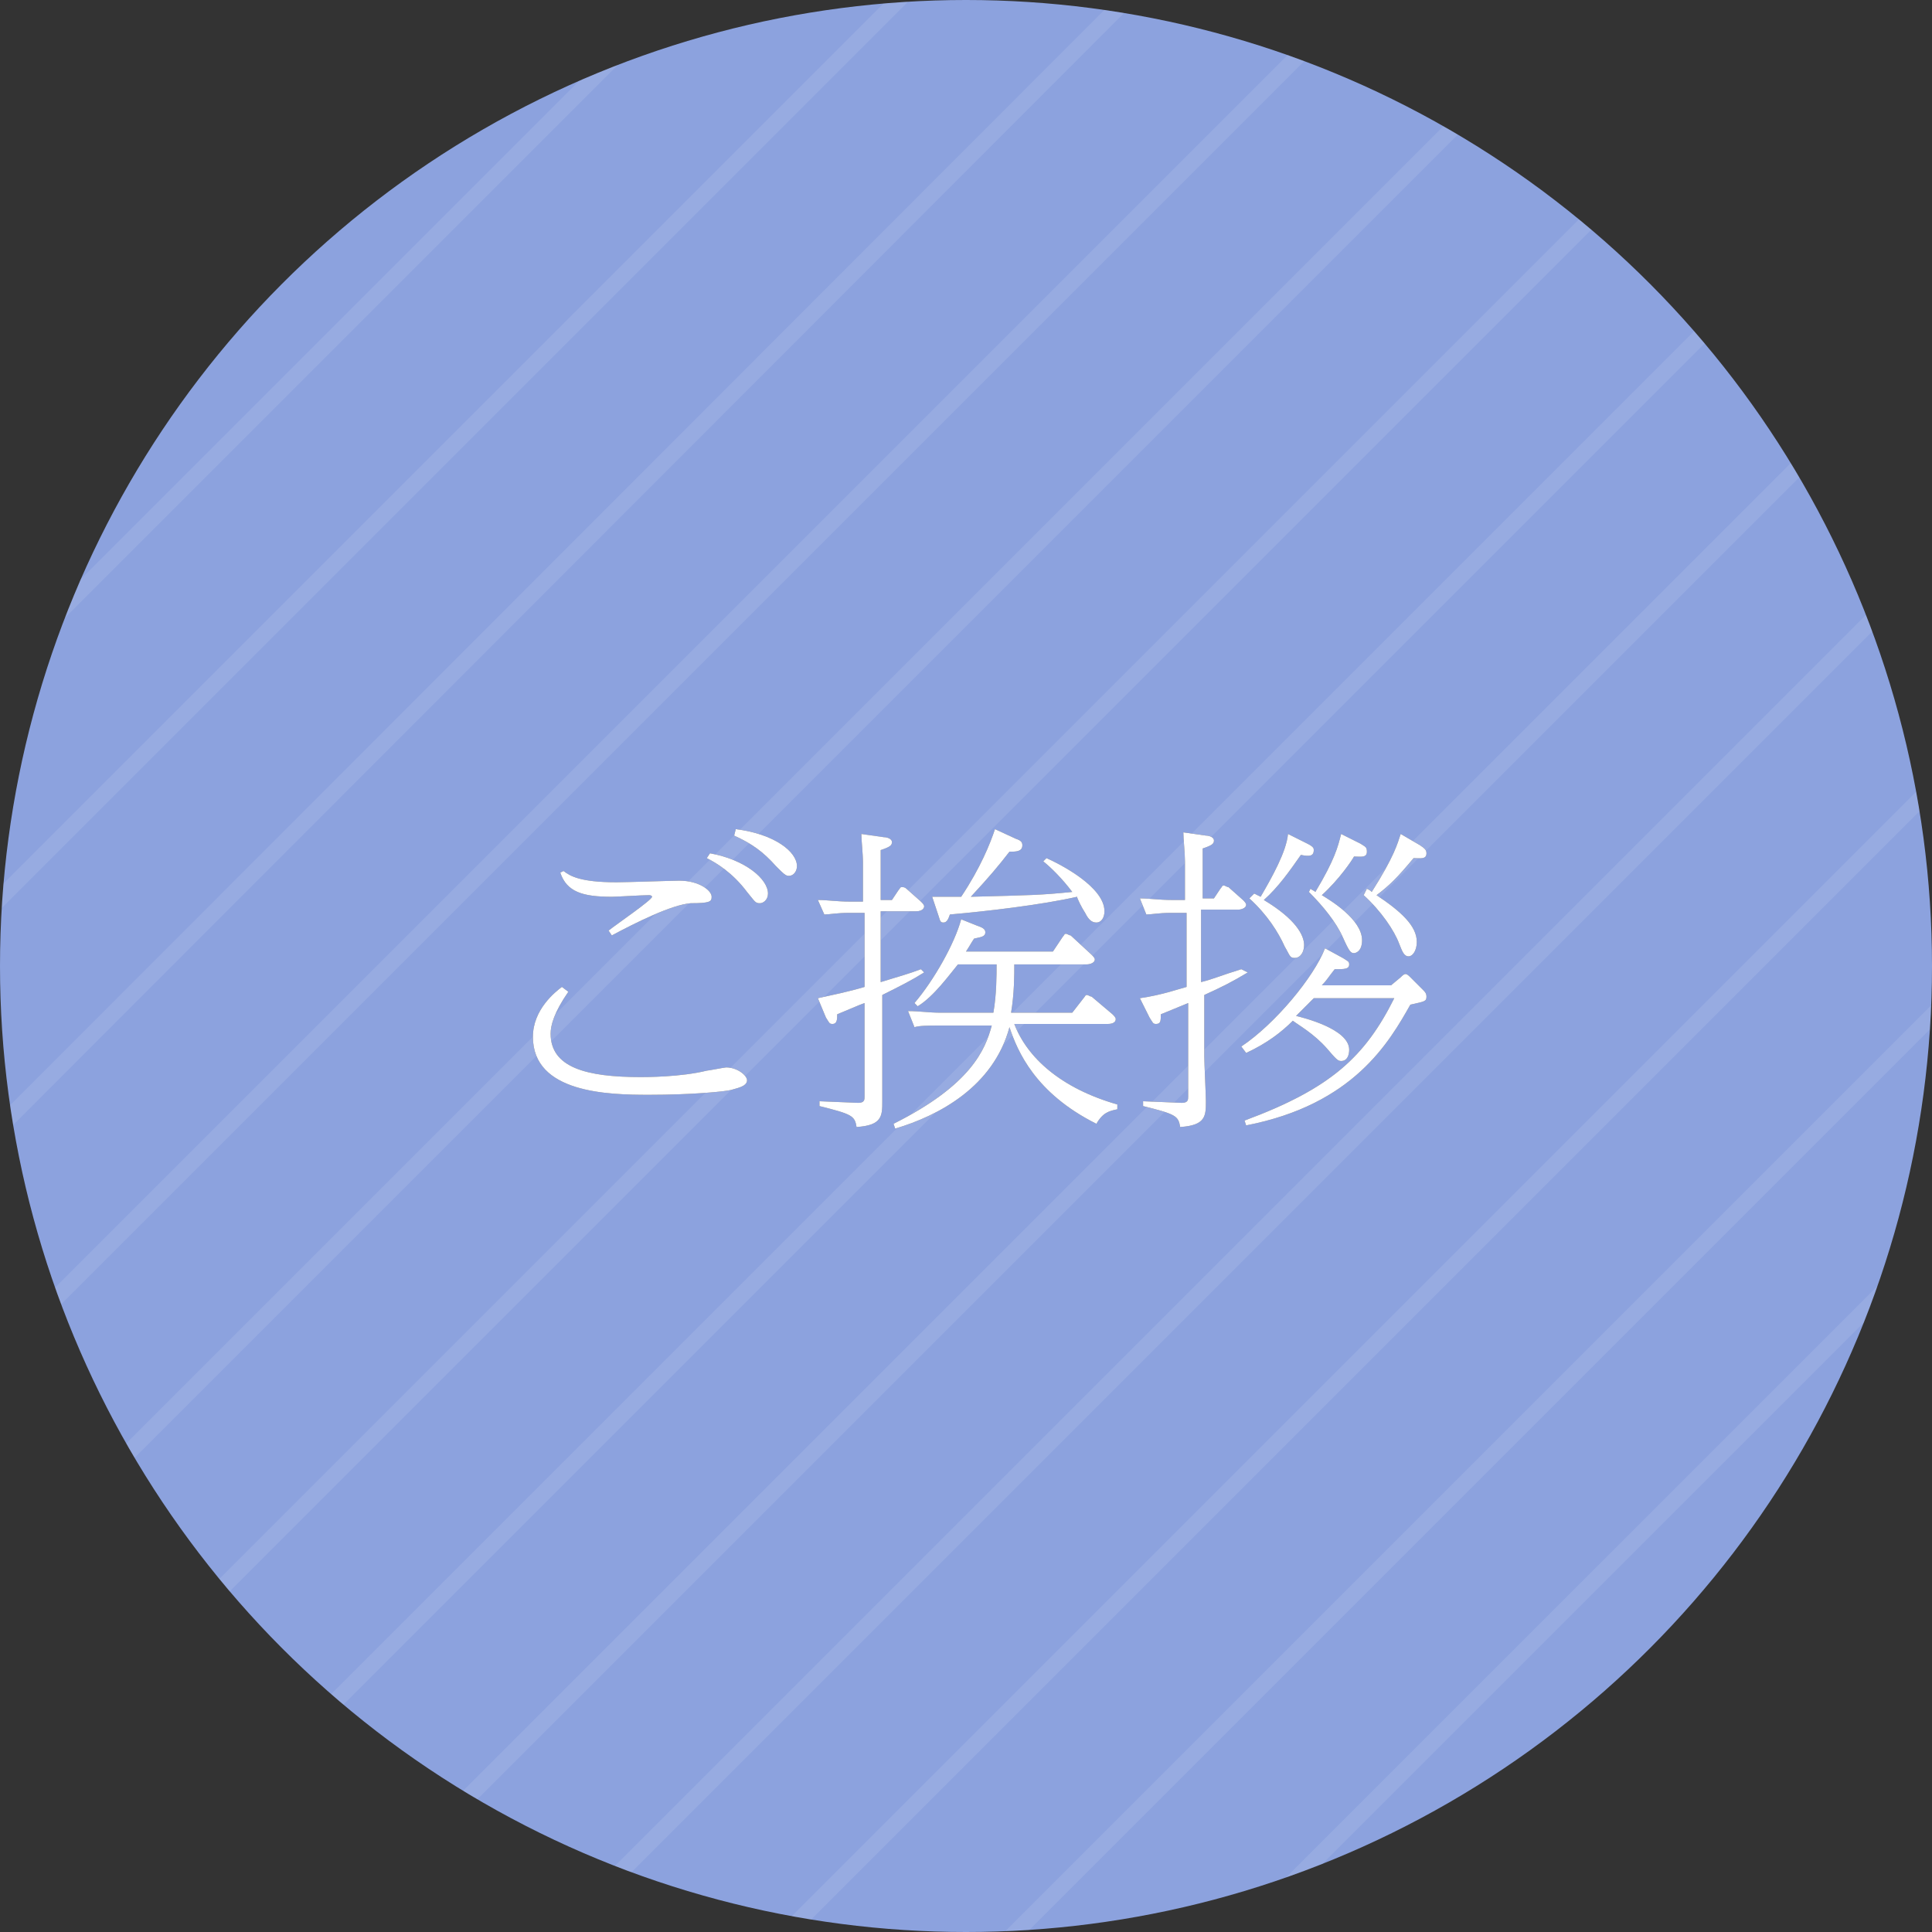 <?xml version="1.0" encoding="utf-8"?>
<!-- Generator: Adobe Illustrator 19.2.1, SVG Export Plug-In . SVG Version: 6.00 Build 0)  -->
<svg version="1.1" id="レイヤー_1" xmlns="http://www.w3.org/2000/svg" xmlns:xlink="http://www.w3.org/1999/xlink" x="0px"
	 y="0px" viewBox="0 0 120 120" style="enable-background:new 0 0 120 120;" xml:space="preserve">
<rect x="0" y="0" width="120" height="120" fill="#333333" stroke="none"/>
<style type="text/css">
	.st0{fill:#8CA2DE;}
	.st1{opacity:0.1;clip-path:url(#SVGID_2_);}
	.st2{fill:none;stroke:#FFFFFF;stroke-miterlimit:10;}
	.st3{fill:#595757;}
	.st4{fill:#FFFFFF;}
</style>
<g>
	<circle class="st0" cx="60" cy="60" r="60"/>
	<g>
		<defs>
			<circle id="SVGID_1_" cx="60" cy="60" r="60"/>
		</defs>
		<clipPath id="SVGID_2_">
			<use xlink:href="#SVGID_1_"  style="overflow:visible;"/>
		</clipPath>
		<g class="st1">
			<line class="st2" x1="-36.8" y1="64.3" x2="66.9" y2="-39.4"/>
			<line class="st2" x1="-29.7" y1="71.4" x2="74" y2="-32.3"/>
			<line class="st2" x1="-22.7" y1="78.5" x2="81" y2="-25.2"/>
			<line class="st2" x1="-15.6" y1="85.6" x2="88.1" y2="-18.2"/>
			<line class="st2" x1="-8.5" y1="92.6" x2="95.2" y2="-11.1"/>
			<line class="st2" x1="-1.5" y1="99.7" x2="102.2" y2="-4"/>
			<line class="st2" x1="5.6" y1="106.8" x2="109.3" y2="3.1"/>
			<line class="st2" x1="12.7" y1="113.8" x2="116.4" y2="10.1"/>
			<line class="st2" x1="19.8" y1="120.9" x2="123.5" y2="17.2"/>
			<line class="st2" x1="26.8" y1="128" x2="130.5" y2="24.3"/>
			<line class="st2" x1="33.9" y1="135" x2="137.6" y2="31.3"/>
			<line class="st2" x1="41" y1="142.1" x2="144.7" y2="38.4"/>
			<line class="st2" x1="48" y1="149.2" x2="151.7" y2="45.5"/>
			<line class="st2" x1="55.1" y1="156.3" x2="158.8" y2="52.6"/>
		</g>
	</g>
</g>
<g>
	<g>
		<path class="st3" d="M35.3,61.6c-0.9,1.3-1.1,2.1-1.1,2.6c0,2.1,2.2,2.7,5.6,2.7c0.3,0,2.5,0,4.1-0.4c0.1,0,1.1-0.2,1.2-0.2
			c0.7,0,1.3,0.5,1.3,0.8c0,0.4-0.7,0.5-1,0.6c-0.4,0.1-2.4,0.3-5.1,0.3c-2.5,0-7.2-0.1-7.2-3.6c0-1.7,1.4-2.8,1.8-3.1L35.3,61.6z
			 M35,54.1c0.4,0.3,1,0.7,3.3,0.7c0.6,0,3.5-0.1,3.9-0.1c1.2,0,2,0.6,2,1c0,0.3-0.1,0.4-1.3,0.4c-1.2,0.1-3.4,1.2-4.9,2l-0.2-0.3
			c0.5-0.4,2.7-1.9,2.7-2.1c0,0,0-0.1-0.2-0.1c-0.4,0-2,0.1-2.3,0.1c-1.8,0-2.8-0.3-3.2-1.5L35,54.1z M44.1,53
			c2.2,0.4,3.6,1.6,3.6,2.5c0,0.4-0.3,0.6-0.5,0.6c-0.3,0-0.3-0.1-0.8-0.7c-0.9-1.2-1.9-1.8-2.5-2.1L44.1,53z M45.7,51.5
			c2.4,0.3,3.8,1.4,3.8,2.3c0,0.3-0.2,0.6-0.5,0.6c-0.2,0-0.3-0.1-0.8-0.6c-0.8-0.9-1.5-1.4-2.6-1.9L45.7,51.5z"/>
		<path class="st3" d="M57.4,60.4c-0.8,0.5-1.4,0.8-2.6,1.4v3.8c0,0.4,0,2.4,0,2.8c0,0.9,0,1.5-1.6,1.6c-0.1-0.7-0.3-0.8-2.3-1.3
			v-0.3l2.4,0.1c0.4,0,0.4-0.2,0.4-0.4v-5.8c-0.3,0.1-1.2,0.5-1.7,0.7c0,0.3,0,0.6-0.3,0.6c-0.2,0-0.2-0.1-0.4-0.4L50.8,62
			c0.9-0.2,1.9-0.4,2.9-0.7v-4.6h-1c-0.7,0-1.2,0.1-1.5,0.1l-0.4-0.9c0.6,0,1.2,0.1,2,0.1h0.8v-2.4c0-0.6-0.1-1.4-0.1-1.8l1.4,0.2
			c0.2,0,0.5,0.1,0.5,0.3c0,0.2-0.1,0.3-0.7,0.5v3.1h0.7l0.4-0.6c0.1-0.1,0.1-0.2,0.2-0.2c0.1,0,0.2,0,0.3,0.1l0.9,0.8
			c0.1,0.1,0.2,0.2,0.2,0.3c0,0,0,0.3-0.5,0.3h-2.2V61c1.3-0.4,1.7-0.5,2.5-0.8L57.4,60.4z M66.6,62.9l0.7-0.9
			c0.1-0.1,0.1-0.2,0.2-0.2c0.1,0,0.2,0.1,0.3,0.1l1.3,1.1c0.1,0.1,0.2,0.2,0.2,0.3c0,0.2-0.2,0.3-0.5,0.3H63c0.8,2.1,2.9,4,6.4,5
			l0,0.3c-0.5,0.1-0.9,0.2-1.3,0.9c-3.8-1.9-4.9-4.5-5.4-6c-1,3.7-4.4,5.5-7.1,6.3l-0.1-0.3c4.8-2.4,5.7-4.6,6.1-6.1h-3.3
			c-0.6,0-1.2,0-1.5,0.1l-0.4-1c0.7,0,1.3,0.1,2,0.1h3.3c0.2-1.1,0.2-2.4,0.2-3h-2.4c-0.5,0.6-1.5,2-2.5,2.6l-0.2-0.2
			c1.2-1.4,2.5-3.7,2.9-5.2l1,0.4c0.3,0.1,0.5,0.2,0.5,0.4c0,0.3-0.3,0.3-0.7,0.4c-0.2,0.3-0.3,0.5-0.5,0.8h5.4l0.6-0.9
			c0.1-0.1,0.1-0.2,0.2-0.2c0.1,0,0.2,0.1,0.3,0.1l1.3,1.2c0.1,0.1,0.2,0.2,0.2,0.3c0,0.2-0.3,0.3-0.5,0.3H63c0,0.7,0,1.8-0.2,3
			H66.6z M65,53.3c0.9,0.4,3.6,1.8,3.6,3.3c0,0.4-0.2,0.7-0.5,0.7c-0.3,0-0.5-0.2-0.7-0.6c-0.2-0.3-0.5-0.9-0.5-1
			c-2.2,0.5-5.6,0.9-7.9,1.1c-0.1,0.3-0.2,0.5-0.4,0.5c-0.2,0-0.2-0.1-0.3-0.4l-0.4-1.2c0.7,0,0.8,0,1.8,0c1.2-1.8,1.8-3.3,2.1-4.2
			l1.3,0.6c0.3,0.1,0.4,0.2,0.4,0.4c0,0.4-0.4,0.4-0.8,0.4c-0.7,0.9-1.2,1.5-2.4,2.8c3.8-0.1,4.3-0.1,6.3-0.3
			c-0.6-0.8-1.3-1.5-1.8-1.9L65,53.3z"/>
		<path class="st3" d="M77.5,60.4c-1,0.6-1.6,0.9-2.7,1.4v3.8c0,0.4,0.1,2.4,0.1,2.8c0,0.9,0,1.5-1.6,1.6c-0.1-0.7-0.3-0.8-2.3-1.3
			v-0.3l2.4,0.1c0.4,0,0.4-0.2,0.4-0.4v-5.8c-0.5,0.2-0.7,0.3-1.7,0.7c0,0.4,0,0.6-0.3,0.6c-0.2,0-0.2-0.1-0.4-0.4L70.8,62
			c1.4-0.2,2.5-0.6,2.9-0.7v-4.6h-1c-0.7,0-1.2,0.1-1.5,0.1l-0.4-1c0.6,0,1.2,0.1,2,0.1h0.8v-2.4c0-0.5-0.1-1.4-0.1-1.8l1.4,0.2
			c0.2,0,0.5,0.1,0.5,0.3c0,0.2-0.1,0.3-0.7,0.5v3.1h0.7l0.4-0.6c0.1-0.1,0.1-0.2,0.2-0.2c0.1,0,0.2,0.1,0.3,0.1l0.9,0.8
			c0.1,0.1,0.2,0.2,0.2,0.3c0,0.2-0.3,0.3-0.5,0.3h-2.3V61c0.8-0.2,1.2-0.4,2.5-0.8L77.5,60.4z M87,60.7c0.1-0.1,0.2-0.2,0.3-0.2
			c0.1,0,0.2,0.1,0.3,0.2l0.8,0.8c0.1,0.1,0.2,0.2,0.2,0.4c0,0.3-0.1,0.3-1,0.5c-1.3,2.3-3.5,6.2-10.2,7.5l-0.1-0.3
			c5.4-2,7.5-4,9.3-7.6h-5c-0.2,0.2-0.5,0.5-1.1,1.1c0.4,0.1,3.3,0.8,3.3,2.1c0,0.3-0.1,0.7-0.5,0.7c-0.2,0-0.3-0.1-0.9-0.8
			c-0.8-0.9-1.7-1.4-2.1-1.7c-0.7,0.7-1.6,1.4-2.9,2L77.1,65c2.1-1.4,4.5-4.3,5.2-6.1l1.1,0.6c0.3,0.2,0.4,0.2,0.4,0.4
			c0,0.3-0.3,0.3-0.9,0.3c-0.4,0.5-0.5,0.7-0.8,1h4.3L87,60.7z M77.9,55.5c0.2,0.1,0.2,0.1,0.4,0.2c0.7-1.2,1.6-2.8,1.7-3.9l1.2,0.6
			c0.4,0.2,0.4,0.3,0.4,0.4c0,0.4-0.3,0.4-0.8,0.3c-0.7,1-1.4,2-2.3,2.8c2,1.2,2.5,2.2,2.5,2.8c0,0.4-0.2,0.8-0.6,0.8
			c-0.3,0-0.3-0.2-0.6-0.7c-0.4-0.9-1.1-2-2.2-3L77.9,55.5z M81.4,55.2c0.1,0.1,0.2,0.1,0.3,0.2c1.2-2,1.4-2.8,1.6-3.6l1.2,0.6
			c0.3,0.2,0.4,0.2,0.4,0.5c0,0.4-0.4,0.3-0.8,0.3c-0.1,0.2-0.9,1.4-2,2.4c0.5,0.3,2.5,1.5,2.5,2.8c0,0.7-0.4,0.8-0.5,0.8
			c-0.2,0-0.3-0.1-0.7-1c-0.4-0.9-1.2-1.9-2.1-2.8L81.4,55.2z M84.9,55.2c0.2,0.1,0.2,0.1,0.3,0.2c1.4-2.2,1.6-3,1.8-3.6l1.2,0.7
			c0.3,0.2,0.4,0.3,0.4,0.5c0,0.4-0.4,0.3-0.8,0.3c-1,1.2-1.5,1.7-2.3,2.3c1.5,1,2.5,1.9,2.5,2.9c0,0.6-0.3,0.9-0.5,0.9
			c-0.3,0-0.4-0.3-0.6-0.8c-0.3-0.8-1.1-2-2.2-3L84.9,55.2z"/>
	</g>
	<g>
		<path class="st4" d="M35.3,61.6c-0.9,1.3-1.1,2.1-1.1,2.6c0,2.1,2.2,2.7,5.6,2.7c0.3,0,2.5,0,4.1-0.4c0.1,0,1.1-0.2,1.2-0.2
			c0.7,0,1.3,0.5,1.3,0.8c0,0.4-0.7,0.5-1,0.6c-0.4,0.1-2.4,0.3-5.1,0.3c-2.5,0-7.2-0.1-7.2-3.6c0-1.7,1.4-2.8,1.8-3.1L35.3,61.6z
			 M35,54.1c0.4,0.3,1,0.7,3.3,0.7c0.6,0,3.5-0.1,3.9-0.1c1.2,0,2,0.6,2,1c0,0.3-0.1,0.4-1.3,0.4c-1.2,0.1-3.4,1.2-4.9,2l-0.2-0.3
			c0.5-0.4,2.7-1.9,2.7-2.1c0,0,0-0.1-0.2-0.1c-0.4,0-2,0.1-2.3,0.1c-1.8,0-2.8-0.3-3.2-1.5L35,54.1z M44.1,53
			c2.2,0.4,3.6,1.6,3.6,2.5c0,0.4-0.3,0.6-0.5,0.6c-0.3,0-0.3-0.1-0.8-0.7c-0.9-1.2-1.9-1.8-2.5-2.1L44.1,53z M45.7,51.5
			c2.4,0.3,3.8,1.4,3.8,2.3c0,0.3-0.2,0.6-0.5,0.6c-0.2,0-0.3-0.1-0.8-0.6c-0.8-0.9-1.5-1.4-2.6-1.9L45.7,51.5z"/>
		<path class="st4" d="M57.4,60.4c-0.8,0.5-1.4,0.8-2.6,1.4v3.8c0,0.4,0,2.4,0,2.8c0,0.9,0,1.5-1.6,1.6c-0.1-0.7-0.3-0.8-2.3-1.3
			v-0.3l2.4,0.1c0.4,0,0.4-0.2,0.4-0.4v-5.8c-0.3,0.1-1.2,0.5-1.7,0.7c0,0.3,0,0.6-0.3,0.6c-0.2,0-0.2-0.1-0.4-0.4L50.8,62
			c0.9-0.2,1.9-0.4,2.9-0.7v-4.6h-1c-0.7,0-1.2,0.1-1.5,0.1l-0.4-0.9c0.6,0,1.2,0.1,2,0.1h0.8v-2.4c0-0.6-0.1-1.4-0.1-1.8l1.4,0.2
			c0.2,0,0.5,0.1,0.5,0.3c0,0.2-0.1,0.3-0.7,0.5v3.1h0.7l0.4-0.6c0.1-0.1,0.1-0.2,0.2-0.2c0.1,0,0.2,0,0.3,0.1l0.9,0.8
			c0.1,0.1,0.2,0.2,0.2,0.3c0,0,0,0.3-0.5,0.3h-2.2V61c1.3-0.4,1.7-0.5,2.5-0.8L57.4,60.4z M66.6,62.9l0.7-0.9
			c0.1-0.1,0.1-0.2,0.2-0.2c0.1,0,0.2,0.1,0.3,0.1l1.3,1.1c0.1,0.1,0.2,0.2,0.2,0.3c0,0.2-0.2,0.3-0.5,0.3H63c0.8,2.1,2.9,4,6.4,5
			l0,0.3c-0.5,0.1-0.9,0.2-1.3,0.9c-3.8-1.9-4.9-4.5-5.4-6c-1,3.7-4.4,5.5-7.1,6.3l-0.1-0.3c4.8-2.4,5.7-4.6,6.1-6.1h-3.3
			c-0.6,0-1.2,0-1.5,0.1l-0.4-1c0.7,0,1.3,0.1,2,0.1h3.3c0.2-1.1,0.2-2.4,0.2-3h-2.4c-0.5,0.6-1.5,2-2.5,2.6l-0.2-0.2
			c1.2-1.4,2.5-3.7,2.9-5.2l1,0.4c0.3,0.1,0.5,0.2,0.5,0.4c0,0.3-0.3,0.3-0.7,0.4c-0.2,0.3-0.3,0.5-0.5,0.8h5.4l0.6-0.9
			c0.1-0.1,0.1-0.2,0.2-0.2c0.1,0,0.2,0.1,0.3,0.1l1.3,1.2c0.1,0.1,0.2,0.2,0.2,0.3c0,0.2-0.3,0.3-0.5,0.3H63c0,0.7,0,1.8-0.2,3
			H66.6z M65,53.3c0.9,0.4,3.6,1.8,3.6,3.3c0,0.4-0.2,0.7-0.5,0.7c-0.3,0-0.5-0.2-0.7-0.6c-0.2-0.3-0.5-0.9-0.5-1
			c-2.2,0.5-5.6,0.9-7.9,1.1c-0.1,0.3-0.2,0.5-0.4,0.5c-0.2,0-0.2-0.1-0.3-0.4l-0.4-1.2c0.7,0,0.8,0,1.8,0c1.2-1.8,1.8-3.3,2.1-4.2
			l1.3,0.6c0.3,0.1,0.4,0.2,0.4,0.4c0,0.4-0.4,0.4-0.8,0.4c-0.7,0.9-1.2,1.5-2.4,2.8c3.8-0.1,4.3-0.1,6.3-0.3
			c-0.6-0.8-1.3-1.5-1.8-1.9L65,53.3z"/>
		<path class="st4" d="M77.5,60.4c-1,0.6-1.6,0.9-2.7,1.4v3.8c0,0.4,0.1,2.4,0.1,2.8c0,0.9,0,1.5-1.6,1.6c-0.1-0.7-0.3-0.8-2.3-1.3
			v-0.3l2.4,0.1c0.4,0,0.4-0.2,0.4-0.4v-5.8c-0.5,0.2-0.7,0.3-1.7,0.7c0,0.4,0,0.6-0.3,0.6c-0.2,0-0.2-0.1-0.4-0.4L70.8,62
			c1.4-0.2,2.5-0.6,2.9-0.7v-4.6h-1c-0.7,0-1.2,0.1-1.5,0.1l-0.4-1c0.6,0,1.2,0.1,2,0.1h0.8v-2.4c0-0.5-0.1-1.4-0.1-1.8l1.4,0.2
			c0.2,0,0.5,0.1,0.5,0.3c0,0.2-0.1,0.3-0.7,0.5v3.1h0.7l0.4-0.6c0.1-0.1,0.1-0.2,0.2-0.2c0.1,0,0.2,0.1,0.3,0.1l0.9,0.8
			c0.1,0.1,0.2,0.2,0.2,0.3c0,0.2-0.3,0.3-0.5,0.3h-2.3V61c0.8-0.2,1.2-0.4,2.5-0.8L77.5,60.4z M87,60.7c0.1-0.1,0.2-0.2,0.3-0.2
			c0.1,0,0.2,0.1,0.3,0.2l0.8,0.8c0.1,0.1,0.2,0.2,0.2,0.4c0,0.3-0.1,0.3-1,0.5c-1.3,2.3-3.5,6.2-10.2,7.5l-0.1-0.3
			c5.4-2,7.5-4,9.3-7.6h-5c-0.2,0.2-0.5,0.5-1.1,1.1c0.4,0.1,3.3,0.8,3.3,2.1c0,0.3-0.1,0.7-0.5,0.7c-0.2,0-0.3-0.1-0.9-0.8
			c-0.8-0.9-1.7-1.4-2.1-1.7c-0.7,0.7-1.6,1.4-2.9,2L77.1,65c2.1-1.4,4.5-4.3,5.2-6.1l1.1,0.6c0.3,0.2,0.4,0.2,0.4,0.4
			c0,0.3-0.3,0.3-0.9,0.3c-0.4,0.5-0.5,0.7-0.8,1h4.3L87,60.7z M77.9,55.5c0.2,0.1,0.2,0.1,0.4,0.2c0.7-1.2,1.6-2.8,1.7-3.9l1.2,0.6
			c0.4,0.2,0.4,0.3,0.4,0.4c0,0.4-0.3,0.4-0.8,0.3c-0.7,1-1.4,2-2.3,2.8c2,1.2,2.5,2.2,2.5,2.8c0,0.4-0.2,0.8-0.6,0.8
			c-0.3,0-0.3-0.2-0.6-0.7c-0.4-0.9-1.1-2-2.2-3L77.9,55.5z M81.4,55.2c0.1,0.1,0.2,0.1,0.3,0.2c1.2-2,1.4-2.8,1.6-3.6l1.2,0.6
			c0.3,0.2,0.4,0.2,0.4,0.5c0,0.4-0.4,0.3-0.8,0.3c-0.1,0.2-0.9,1.4-2,2.4c0.5,0.3,2.5,1.5,2.5,2.8c0,0.7-0.4,0.8-0.5,0.8
			c-0.2,0-0.3-0.1-0.7-1c-0.4-0.9-1.2-1.9-2.1-2.8L81.4,55.2z M84.9,55.2c0.2,0.1,0.2,0.1,0.3,0.2c1.4-2.2,1.6-3,1.8-3.6l1.2,0.7
			c0.3,0.2,0.4,0.3,0.4,0.5c0,0.4-0.4,0.3-0.8,0.3c-1,1.2-1.5,1.7-2.3,2.3c1.5,1,2.5,1.9,2.5,2.9c0,0.6-0.3,0.9-0.5,0.9
			c-0.3,0-0.4-0.3-0.6-0.8c-0.3-0.8-1.1-2-2.2-3L84.9,55.2z"/>
	</g>
</g>
<g>
</g>
<g>
</g>
<g>
</g>
<g>
</g>
<g>
</g>
<g>
</g>
<g>
</g>
<g>
</g>
<g>
</g>
<g>
</g>
<g>
</g>
<g>
</g>
<g>
</g>
<g>
</g>
<g>
</g>
</svg>
